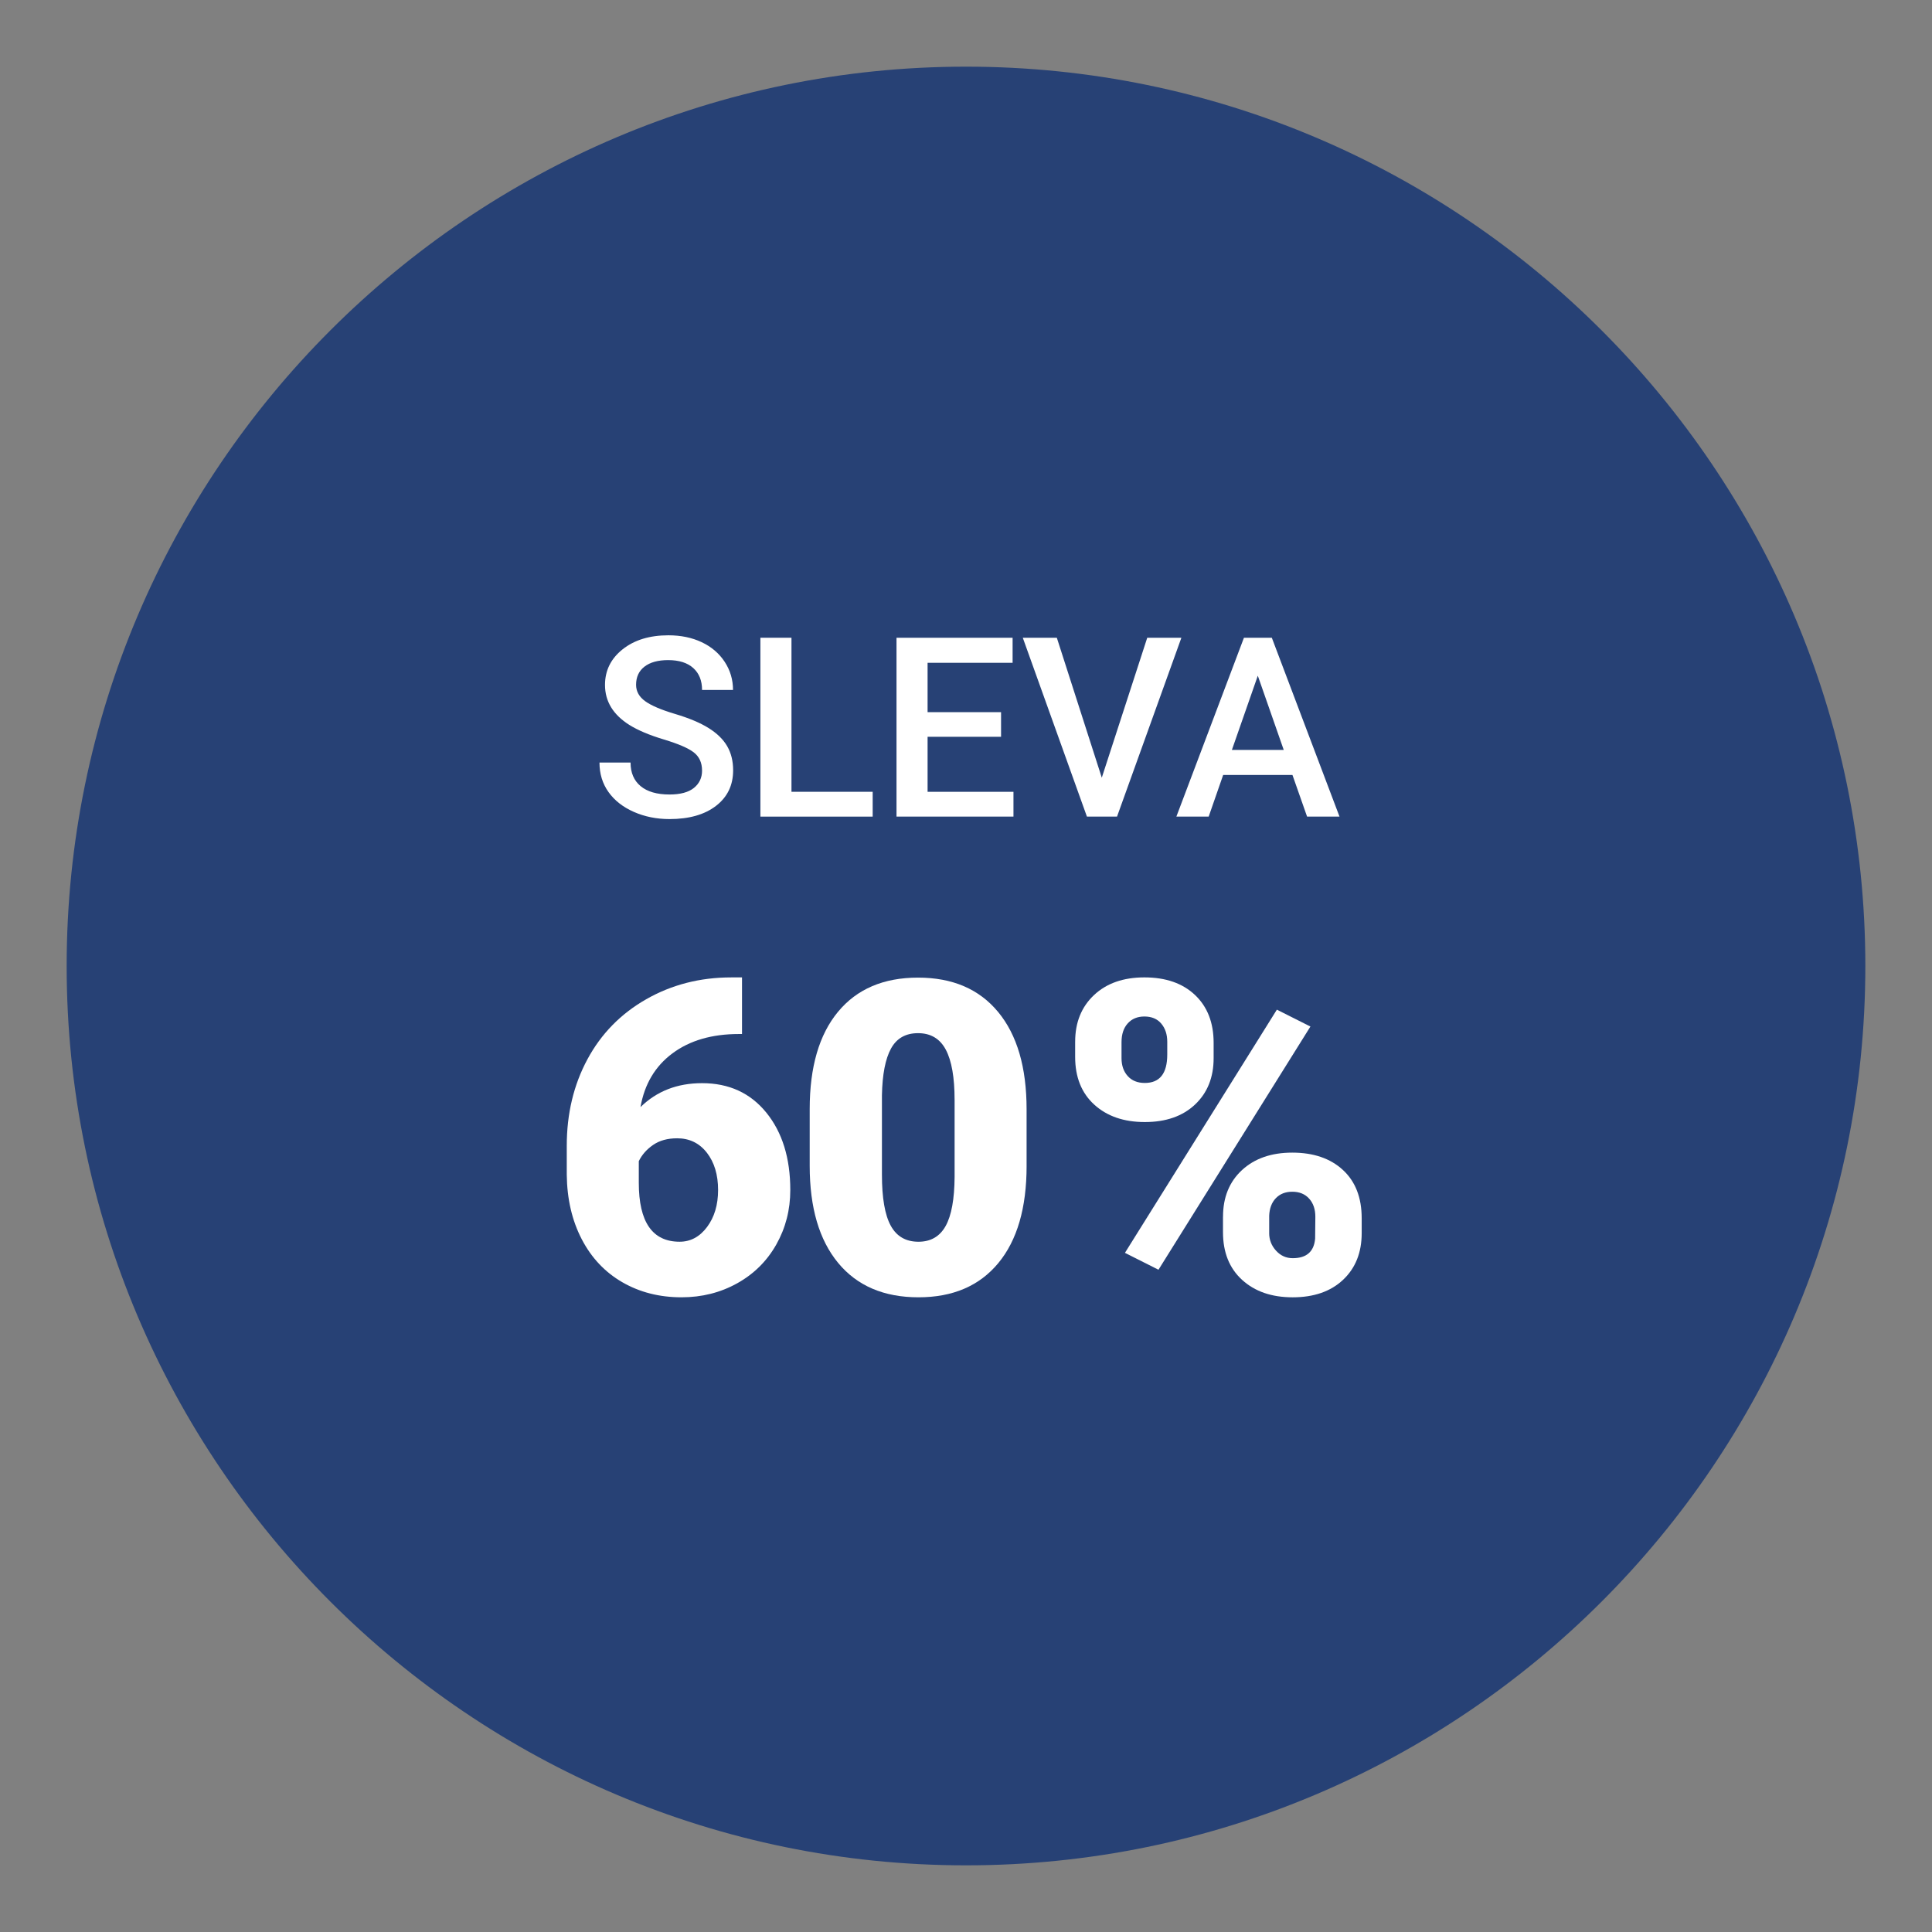 <?xml version="1.0" encoding="UTF-8"?><svg id="Vrstva_1" xmlns="http://www.w3.org/2000/svg" viewBox="0 0 141.732 141.732"><rect x="0" y="0" width="141.732" height="141.732" fill="#808080" stroke="none"/><defs><style>.cls-1{fill:#fff;}.cls-2{fill:#274175;}</style></defs><path class="cls-2" d="m70.866,4.89C34.487,4.89,4.89,34.487,4.89,70.866s29.597,65.976,65.976,65.976,65.976-29.597,65.976-65.976S107.245,4.89,70.866,4.89Z"/><path class="cls-1" d="m51.502,56.528c0-.577-.203-1.021-.608-1.334-.406-.312-1.137-.628-2.195-.946-1.057-.318-1.898-.673-2.523-1.063-1.195-.751-1.793-1.73-1.793-2.938,0-1.057.431-1.929,1.293-2.614.862-.685,1.981-1.027,3.357-1.027.914,0,1.728.168,2.442.505s1.277.815,1.686,1.438c.408.622.613,1.312.613,2.068h-2.271c0-.685-.215-1.221-.645-1.609-.43-.387-1.044-.582-1.843-.582-.745,0-1.323.16-1.735.478s-.617.763-.617,1.333c0,.481.222.882.667,1.203.444.322,1.177.634,2.199.938,1.021.304,1.842.649,2.46,1.036.619.388,1.073.833,1.361,1.334.289.502.433,1.089.433,1.762,0,1.094-.419,1.964-1.257,2.609-.838.646-1.975.969-3.411.969-.949,0-1.822-.176-2.618-.527-.796-.352-1.415-.836-1.857-1.455-.441-.619-.662-1.34-.662-2.163h2.28c0,.745.247,1.322.739,1.73.493.408,1.199.612,2.118.612.793,0,1.39-.16,1.789-.481.399-.322.6-.747.6-1.275Z"/><path class="cls-1" d="m58.063,58.086h5.957v1.821h-8.237v-13.122h2.28v11.301Z"/><path class="cls-1" d="m73.438,54.049h-5.39v4.037h6.3v1.821h-8.58v-13.122h8.517v1.838h-6.237v3.623h5.39v1.803Z"/><path class="cls-1" d="m80.828,57.05l3.334-10.265h2.505l-4.722,13.122h-2.208l-4.705-13.122h2.497l3.298,10.265Z"/><path class="cls-1" d="m94.815,56.852h-5.083l-1.063,3.055h-2.37l4.957-13.122h2.045l4.966,13.122h-2.379l-1.073-3.055Zm-4.443-1.838h3.803l-1.902-5.444-1.901,5.444Z"/><path class="cls-1" d="m54.434,71.702v4.154h-.235c-1.975,0-3.598.473-4.868,1.418-1.27.946-2.051,2.26-2.344,3.943,1.191-1.17,2.696-1.756,4.515-1.756,1.975,0,3.548.721,4.718,2.164s1.756,3.334,1.756,5.675c0,1.453-.342,2.785-1.027,3.998s-1.641,2.161-2.869,2.845-2.589,1.027-4.083,1.027c-1.62,0-3.068-.369-4.343-1.105-1.275-.737-2.268-1.79-2.979-3.159-.711-1.369-1.077-2.947-1.097-4.734v-2.116c0-2.352.504-4.465,1.513-6.341,1.008-1.876,2.448-3.347,4.319-4.413,1.871-1.066,3.945-1.599,6.224-1.599h.799Zm-4.766,11.804c-.7,0-1.285.162-1.756.486-.47.324-.82.721-1.05,1.191v1.583c0,2.885.998,4.327,2.995,4.327.804,0,1.476-.361,2.014-1.082.538-.721.808-1.625.808-2.712,0-1.118-.274-2.03-.823-2.735-.549-.706-1.278-1.059-2.187-1.059Z"/><path class="cls-1" d="m75.312,85.529c0,3.083-.692,5.461-2.077,7.133-1.385,1.672-3.336,2.508-5.855,2.508-2.54,0-4.505-.841-5.895-2.524-1.39-1.683-2.085-4.055-2.085-7.117v-4.17c0-3.083.692-5.461,2.077-7.133s3.342-2.508,5.871-2.508,4.488.841,5.878,2.524,2.085,4.061,2.085,7.133v4.154Zm-5.283-4.844c0-1.641-.214-2.866-.643-3.677-.429-.81-1.108-1.215-2.038-1.215-.91,0-1.571.376-1.983,1.129-.413.752-.635,1.892-.666,3.417v5.832c0,1.704.214,2.95.643,3.739.428.789,1.107,1.184,2.038,1.184.898,0,1.562-.384,1.991-1.152.429-.769.648-1.973.659-3.613v-5.644Z"/><path class="cls-1" d="m78.874,76.42c0-1.411.459-2.55,1.379-3.417.919-.867,2.153-1.301,3.7-1.301,1.567,0,2.806.431,3.715,1.293s1.364,2.03,1.364,3.504v1.128c0,1.411-.455,2.545-1.364,3.402s-2.138,1.285-3.684,1.285c-1.536,0-2.772-.426-3.708-1.277-.936-.852-1.403-2.02-1.403-3.504v-1.113Zm3.401,1.204c0,.54.151.979.455,1.316.303.338.721.506,1.254.506,1.097,0,1.646-.696,1.646-2.087v-.935c0-.54-.146-.983-.439-1.331-.292-.348-.706-.522-1.238-.522-.512,0-.92.169-1.223.506-.304.337-.455.797-.455,1.378v1.168Zm2.712,15.524l-2.461-1.239,11.146-17.84,2.461,1.238-11.146,17.84Zm4.734-3.888c0-1.422.462-2.561,1.387-3.418.925-.856,2.156-1.285,3.692-1.285,1.557,0,2.795.423,3.715,1.27.919.847,1.379,2.028,1.379,3.543v1.098c0,1.421-.455,2.561-1.364,3.417-.909.857-2.143,1.286-3.7,1.286-1.536,0-2.772-.426-3.708-1.278-.936-.852-1.403-2.02-1.403-3.503v-1.128Zm3.386,1.203c0,.488.167.916.502,1.285.334.368.742.553,1.223.553,1.014,0,1.562-.478,1.646-1.433l.016-1.604c0-.551-.151-.995-.455-1.332-.303-.338-.716-.506-1.238-.506-.502,0-.904.159-1.207.475-.303.317-.465.745-.486,1.285v1.277Z"/></svg>